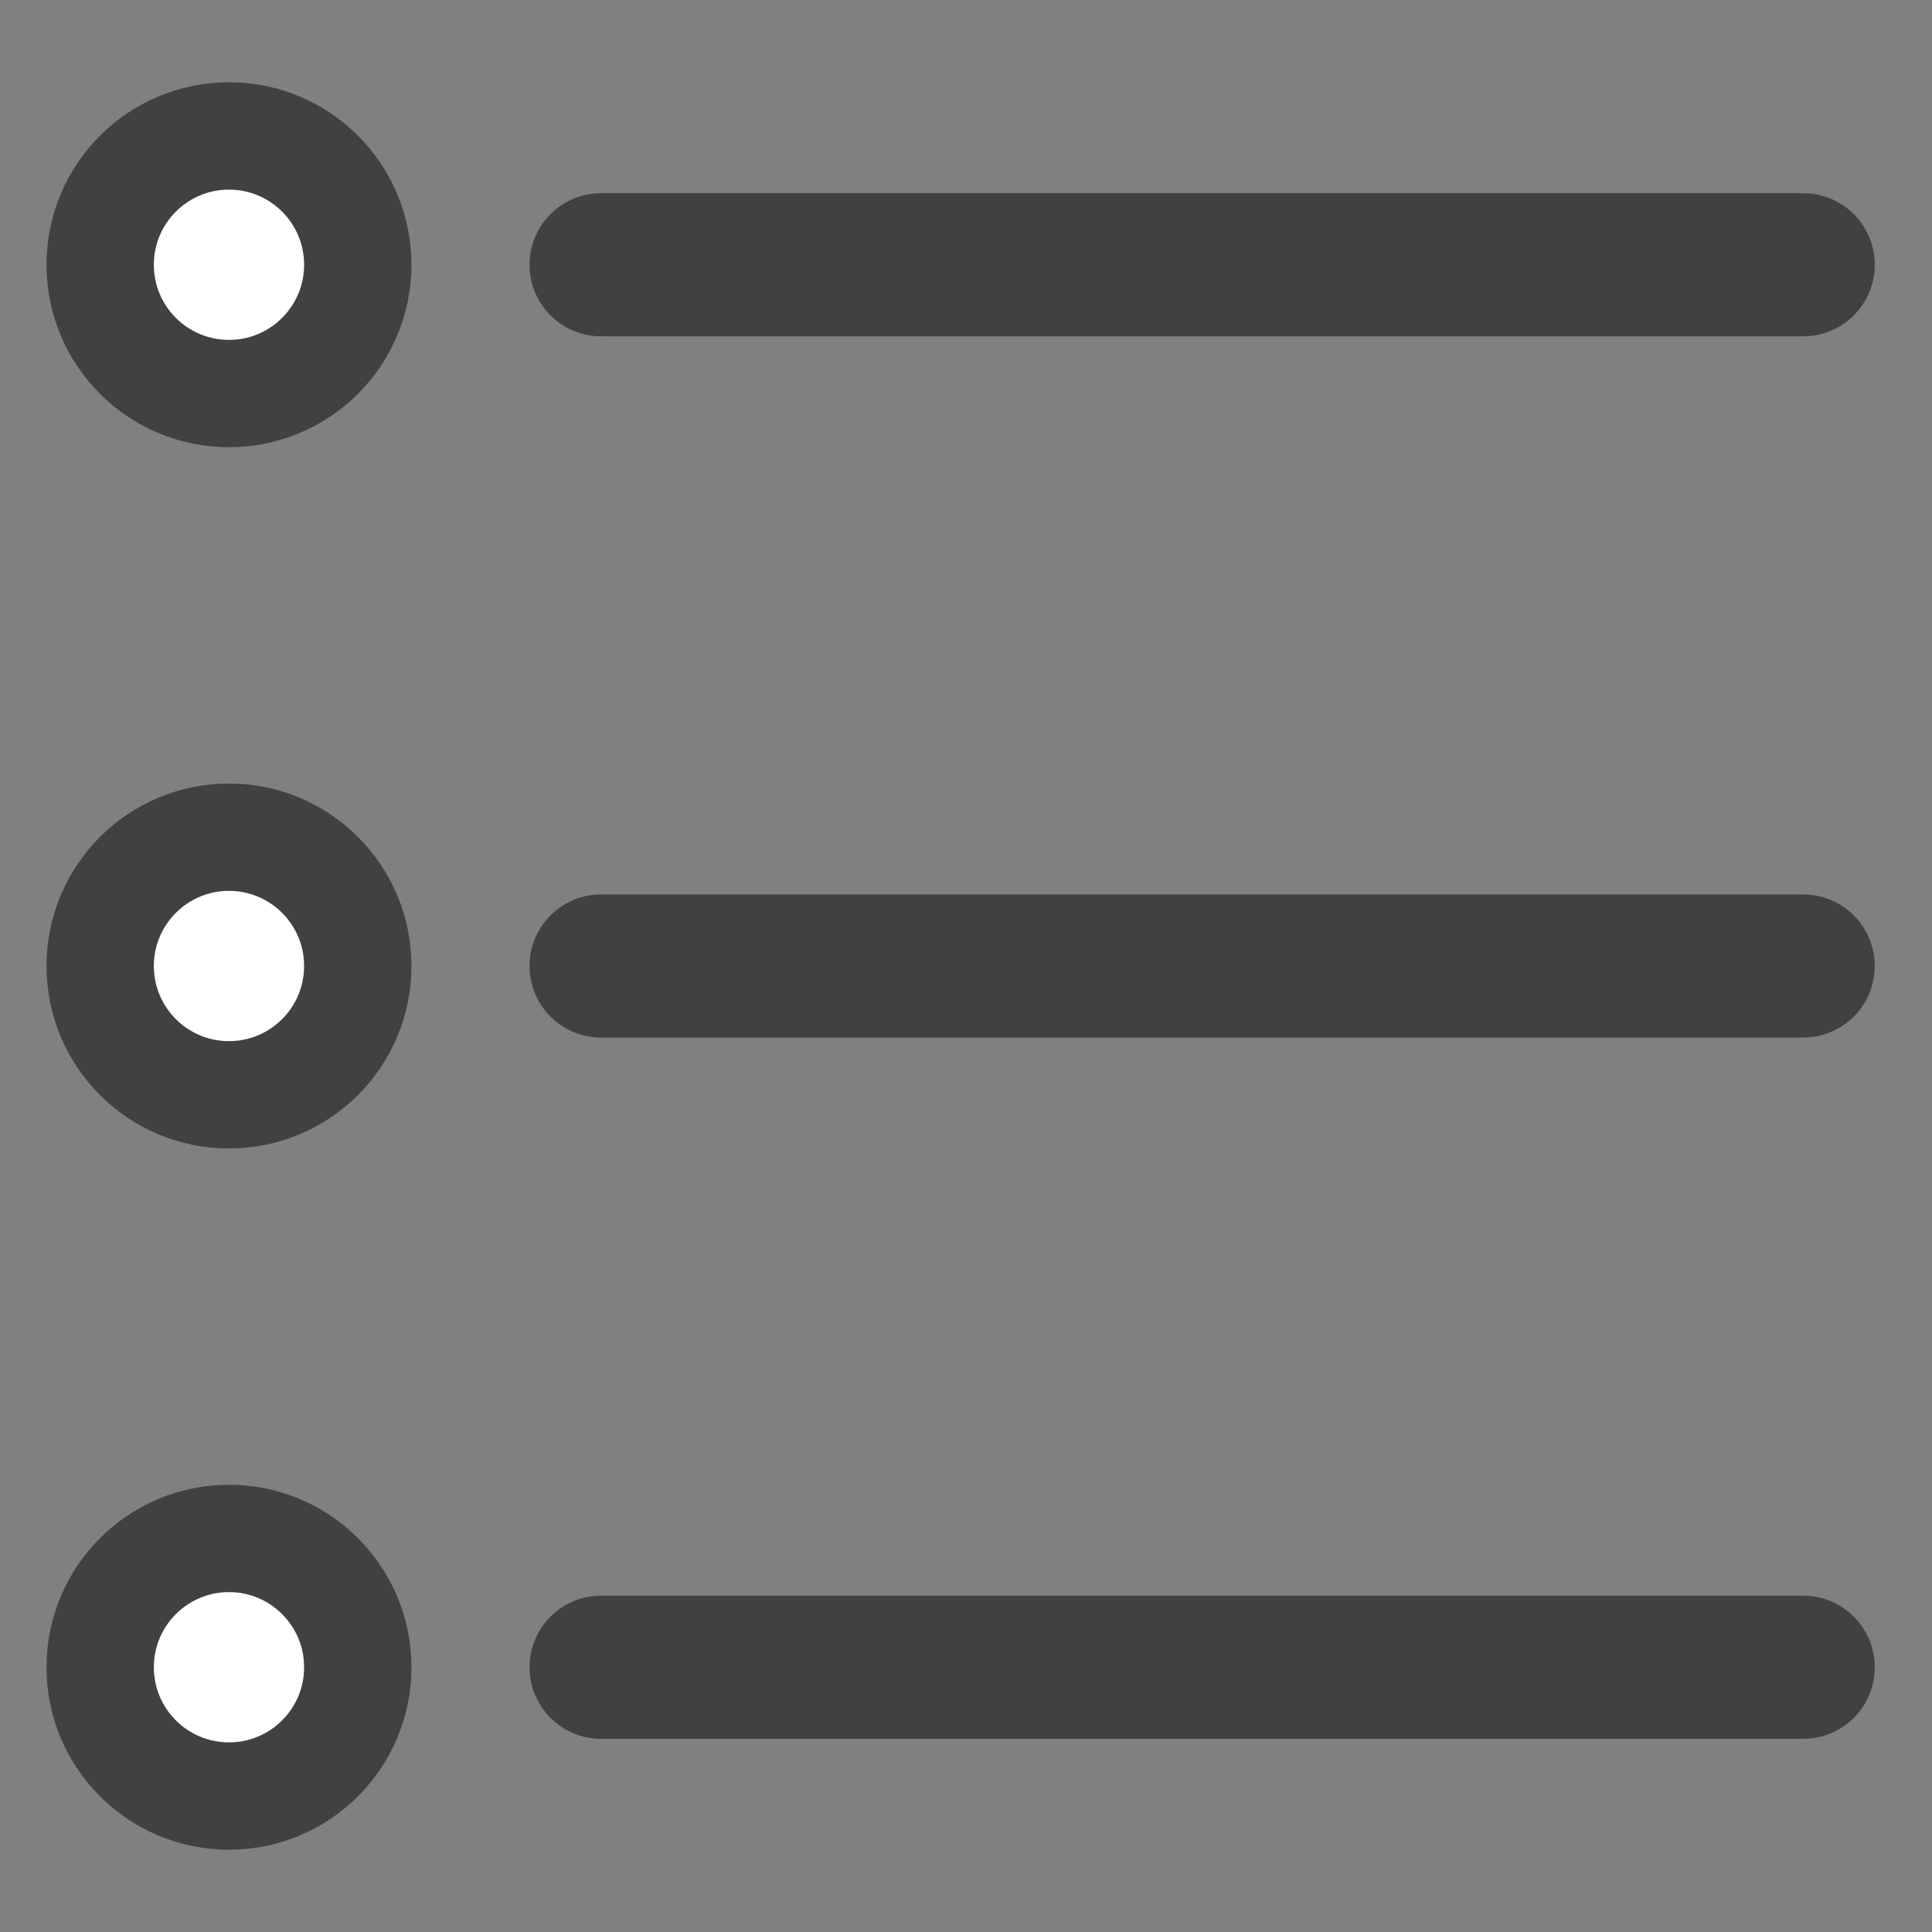 <?xml version="1.0" encoding="utf-8"?>
<!-- Generator: Adobe Illustrator 22.1.0, SVG Export Plug-In . SVG Version: 6.00 Build 0)  -->
<svg version="1.1" id="Layer_1" xmlns="http://www.w3.org/2000/svg" xmlns:xlink="http://www.w3.org/1999/xlink" x="0px" y="0px"
	 viewBox="0 0 27 27" style="enable-background:new 0 0 27 27;" xml:space="preserve">
<rect x="0" y="0" width="27" height="27" fill="#808080" stroke="none"/>
<style type="text/css">
	.st0{fill:#FFFFFF;stroke:#414042;stroke-width:1.5;stroke-miterlimit:10;}
	.st1{fill:#FFFFFF;stroke:#414042;stroke-width:2;stroke-linecap:round;stroke-linejoin:round;stroke-miterlimit:10;}
</style>
<g>
	<g>
		<circle class="st0" cx="3.2" cy="3.7" r="1.8"/>
		<line class="st1" x1="8.4" y1="3.7" x2="25.2" y2="3.7"/>
	</g>
	<g>
		<circle class="st0" cx="3.2" cy="13.5" r="1.8"/>
		<line class="st1" x1="8.4" y1="13.5" x2="25.2" y2="13.5"/>
	</g>
	<g>
		<circle class="st0" cx="3.2" cy="23.3" r="1.8"/>
		<line class="st1" x1="8.4" y1="23.3" x2="25.2" y2="23.3"/>
	</g>
</g>
</svg>
